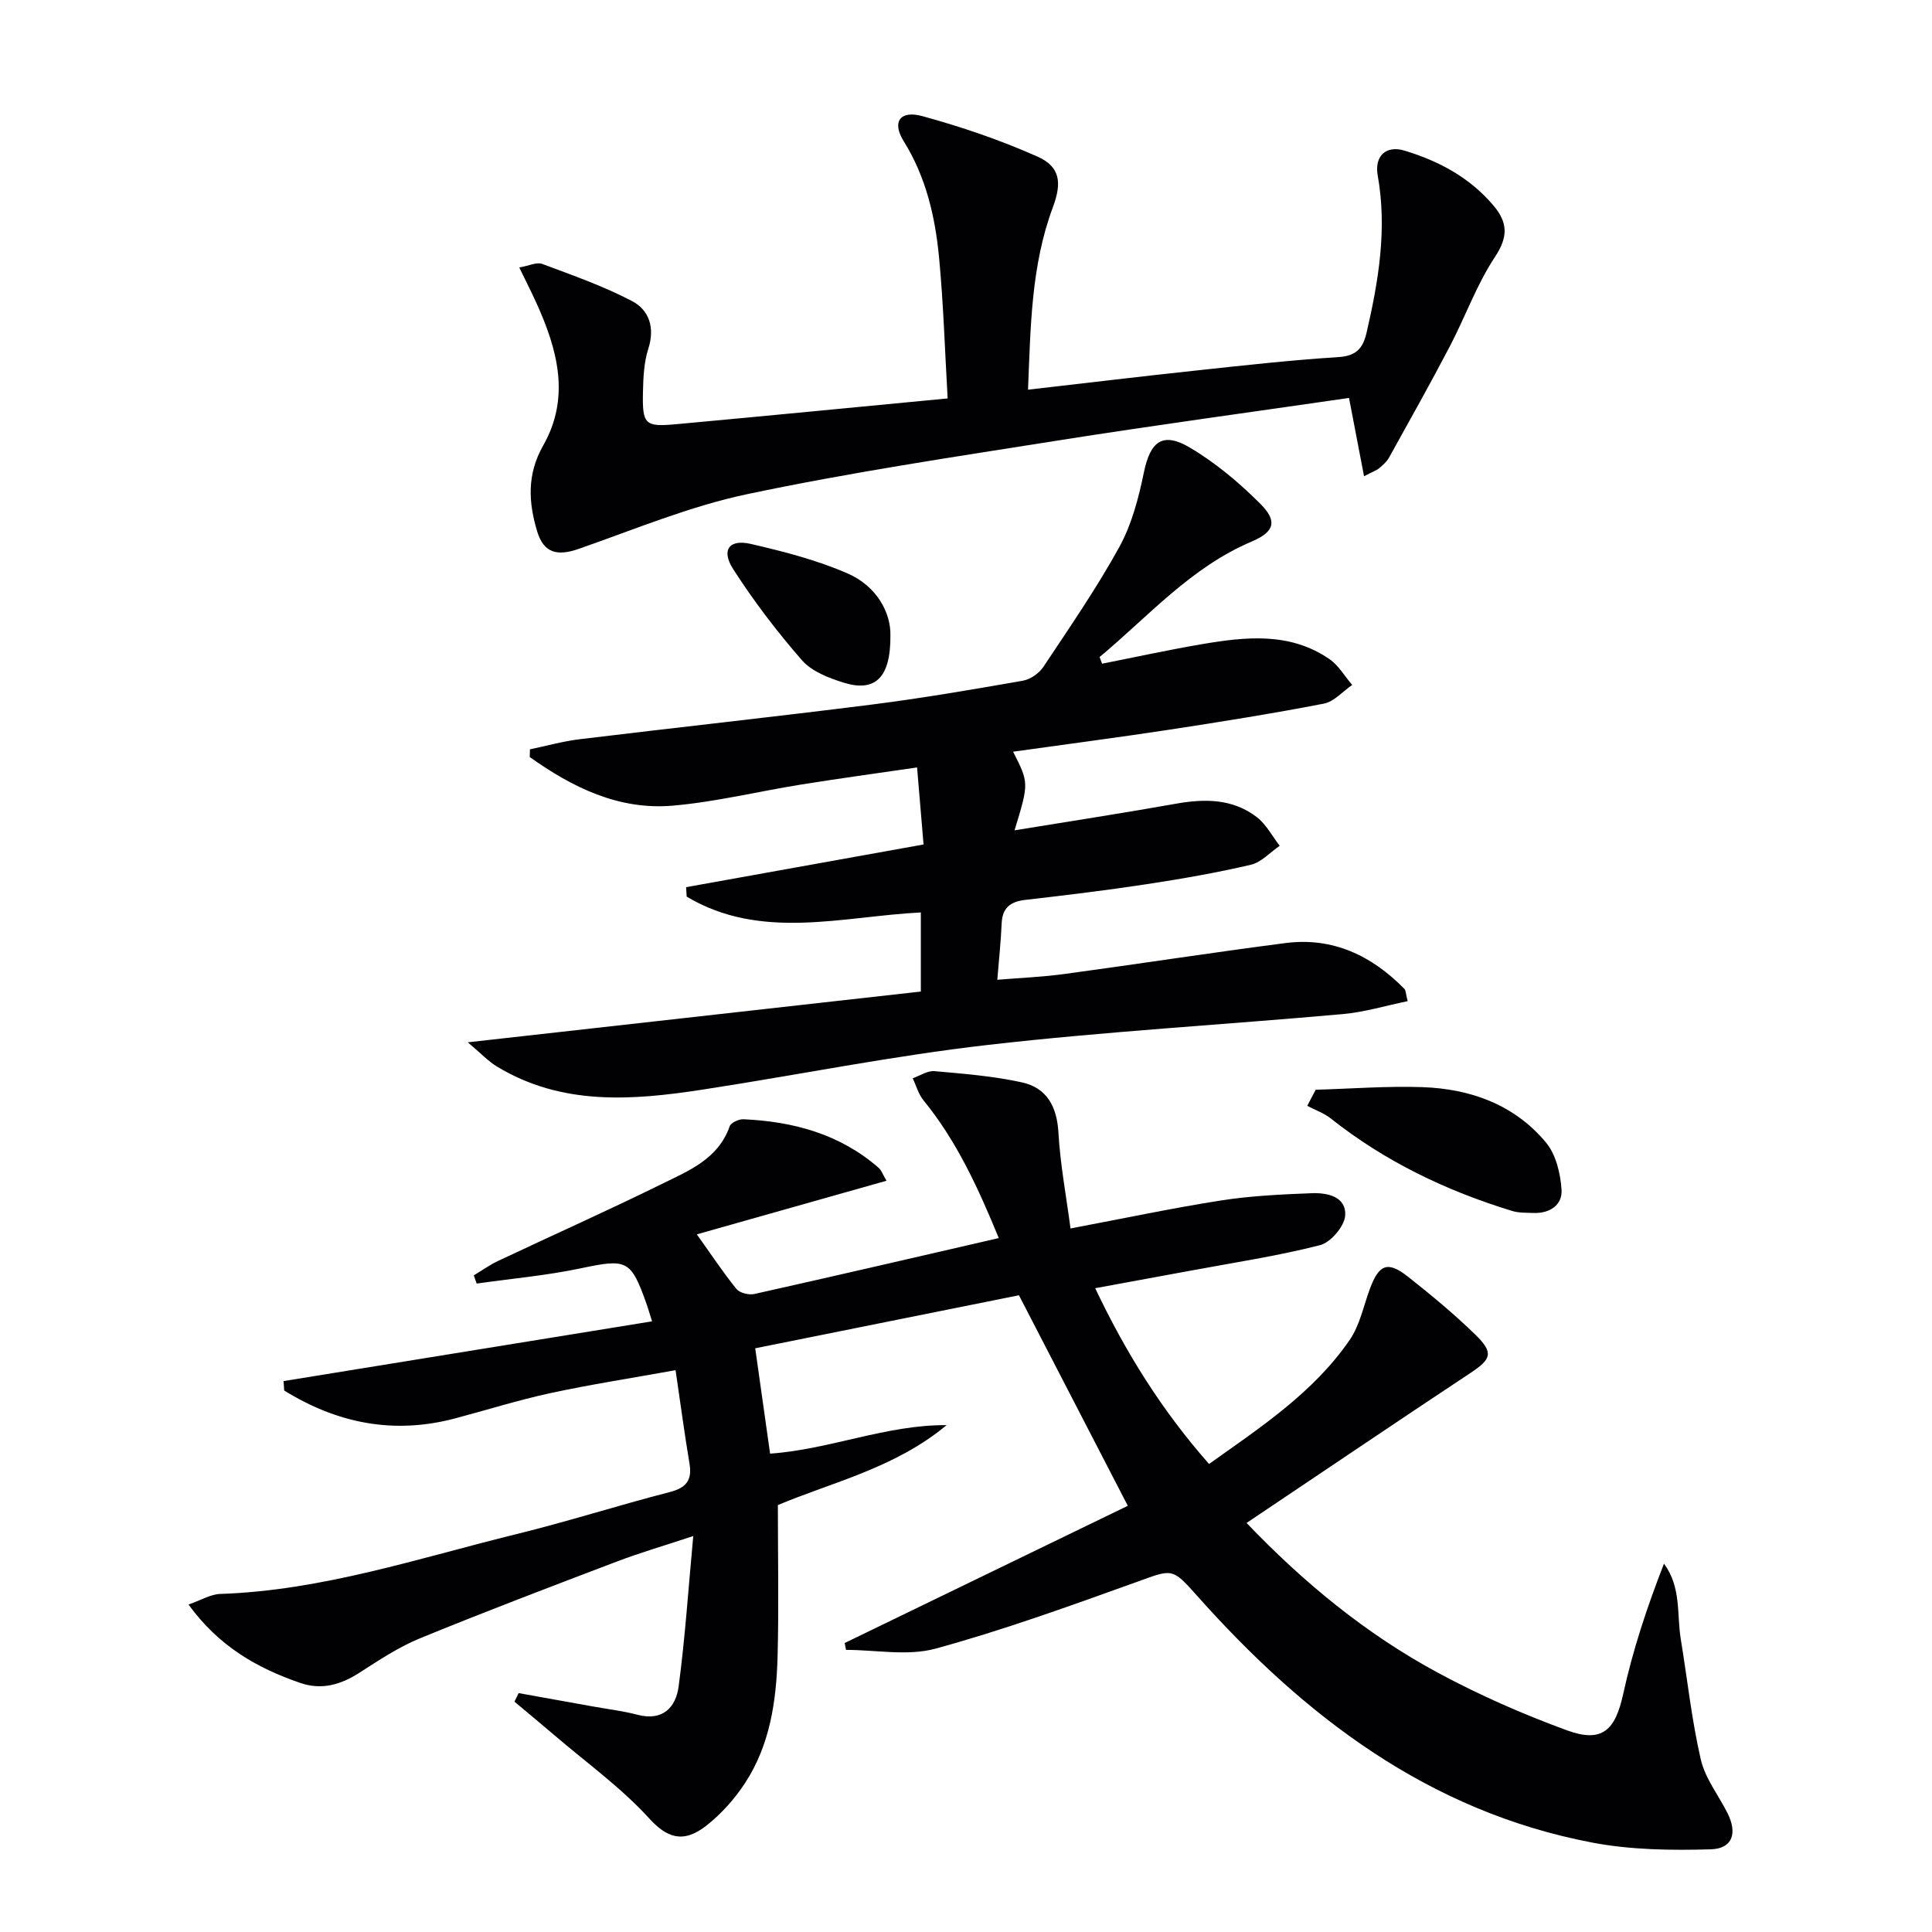 <svg enable-background="new 0 0 400 400" viewBox="0 0 400 400" xmlns="http://www.w3.org/2000/svg"><g fill="#010103"><path d="m135 273.57c-.57-1.83-.8-2.62-1.07-3.4-3.33-9.43-4.08-9.6-13.78-7.56-7.06 1.48-14.3 2.12-21.46 3.14-.2-.57-.4-1.14-.6-1.7 1.69-1.01 3.31-2.18 5.08-3.01 11.27-5.32 22.67-10.4 33.85-15.91 5.59-2.75 11.68-5.17 14.05-11.94.26-.75 1.9-1.51 2.86-1.46 10.35.47 19.99 3.07 28 10.07.58.51.84 1.37 1.61 2.66-13.25 3.74-26.16 7.39-39.27 11.1 2.96 4.14 5.41 7.86 8.2 11.3.67.83 2.57 1.3 3.7 1.05 16.65-3.72 33.28-7.58 50.62-11.58-4.31-10.45-8.72-20.1-15.58-28.5-1.05-1.28-1.51-3.04-2.24-4.59 1.5-.52 3.06-1.6 4.5-1.47 6.08.54 12.23 1.02 18.17 2.34 5.12 1.14 7.2 5.04 7.5 10.42.37 6.54 1.6 13.02 2.5 19.81 10.98-2.07 21.01-4.21 31.12-5.79 6.21-.97 12.55-1.27 18.84-1.51 3.22-.12 7.17.7 6.9 4.64-.15 2.22-3 5.56-5.21 6.12-8.83 2.25-17.88 3.62-26.86 5.29-6.33 1.18-12.66 2.33-19.68 3.62 6.33 13.34 13.81 25.32 23.57 36.39 10.77-7.66 21.65-14.81 29.13-25.7 2.09-3.04 2.85-7 4.17-10.56 1.89-5.09 3.69-5.82 7.88-2.52 4.83 3.81 9.59 7.75 13.99 12.04 3.82 3.73 3.27 5.04-1.07 7.91-15.37 10.19-30.65 20.52-46.33 31.04 11.83 12.38 24.76 23 39.59 31 8.58 4.63 17.6 8.59 26.75 11.94 7.3 2.67 9.99-.03 11.63-7.51 2-9.14 4.96-18.07 8.45-27 3.62 4.91 2.63 10.44 3.47 15.59 1.37 8.32 2.26 16.75 4.15 24.94.9 3.91 3.65 7.4 5.52 11.09 2.09 4.14 1.09 7.38-3.42 7.52-8.19.24-16.59.13-24.61-1.4-33.78-6.44-59.52-26.09-81.8-51.12-5.22-5.86-5.05-5.51-12.62-2.78-13.72 4.93-27.46 9.91-41.5 13.75-5.77 1.58-12.33.26-18.54.26-.09-.47-.18-.95-.28-1.42 19.52-9.46 39.04-18.92 58.62-28.41-7.9-15.29-15.14-29.28-22.54-43.59-18.14 3.65-36.29 7.3-54.6 10.98 1.07 7.56 2.04 14.44 3.08 21.81 12.41-.87 24.04-5.99 36.54-5.9-10.65 8.89-23.86 11.87-34.93 16.55 0 10.84.21 21.1-.06 31.35-.25 9.2-1.57 18.31-6.74 26.21-2.15 3.28-4.91 6.37-7.98 8.79-4.92 3.87-8.3 2.43-11.89-1.51-5.77-6.33-12.88-11.45-19.44-17.06-2.79-2.39-5.62-4.72-8.43-7.08.29-.59.58-1.18.87-1.77 5.1.92 10.2 1.83 15.29 2.75 3.1.56 6.26.93 9.3 1.73 5.24 1.38 7.95-1.52 8.53-5.84 1.34-9.99 2-20.08 3.03-31.16-6.12 2.03-11.03 3.46-15.79 5.27-13.65 5.19-27.31 10.38-40.82 15.92-4.41 1.81-8.48 4.53-12.52 7.12-3.87 2.49-7.83 3.63-12.27 2.09-8.9-3.07-16.81-7.55-23.1-16.22 2.7-.94 4.6-2.13 6.53-2.19 21.17-.7 41.12-7.41 61.41-12.4 10.63-2.61 21.08-5.96 31.68-8.69 3.44-.89 4.68-2.44 4.1-5.92-1.04-6.18-1.86-12.4-2.88-19.32-9.06 1.64-17.54 2.94-25.91 4.75-6.64 1.43-13.15 3.49-19.72 5.23-12.77 3.4-24.48.99-35.4-5.77-.04-.65-.08-1.3-.13-1.95 25.27-4.09 50.53-8.19 76.29-12.37z"/><path d="m209.75 155.63c3.29 6.48 3.29 6.48.3 16.28 11.4-1.86 22.46-3.56 33.48-5.52 5.96-1.06 11.7-1.02 16.66 2.77 1.96 1.5 3.19 3.94 4.76 5.95-1.98 1.35-3.8 3.42-5.98 3.93-7.09 1.66-14.29 2.91-21.49 4.01-8.37 1.27-16.78 2.3-25.2 3.26-3.11.36-4.76 1.64-4.9 4.9-.15 3.64-.55 7.28-.9 11.64 4.7-.39 9.27-.57 13.78-1.18 15.3-2.07 30.57-4.44 45.88-6.42 9.79-1.26 17.86 2.59 24.63 9.49.29.3.26.91.67 2.54-4.54.93-8.92 2.27-13.38 2.67-24.51 2.2-49.1 3.59-73.53 6.39-19.75 2.26-39.31 6.21-58.98 9.24-14.61 2.25-29.18 3.39-42.64-4.75-1.86-1.13-3.4-2.8-6.06-5.03 32.11-3.6 62.83-7.04 93.8-10.51 0-5.83 0-10.91 0-16.38-16.3.83-33.07 5.91-48.48-3.27-.04-.65-.08-1.3-.12-1.96 16.16-2.91 32.33-5.81 49.16-8.84-.44-5.25-.86-10.3-1.34-15.95-8.42 1.23-16.26 2.3-24.06 3.55-8.85 1.42-17.61 3.59-26.51 4.36-11.22.97-20.8-3.79-29.62-10.06.01-.53.02-1.07.04-1.6 3.43-.71 6.82-1.67 10.28-2.09 20.11-2.44 40.26-4.62 60.36-7.16 10.52-1.33 20.98-3.13 31.42-4.96 1.55-.27 3.34-1.52 4.23-2.85 5.43-8.17 11.03-16.28 15.75-24.86 2.57-4.68 3.99-10.17 5.08-15.46 1.31-6.34 3.86-8.43 9.49-5.1 5.33 3.15 10.24 7.27 14.63 11.67 3.58 3.59 2.9 5.79-1.83 7.8-12.59 5.34-21.35 15.47-31.47 23.9.17.46.34.92.51 1.38 6.86-1.35 13.7-2.85 20.6-4.03 9.09-1.54 18.25-2.57 26.46 3.07 1.91 1.31 3.17 3.55 4.73 5.36-1.95 1.33-3.75 3.46-5.88 3.87-10.58 2.05-21.23 3.75-31.88 5.38-10.61 1.61-21.27 3.01-32.45 4.57z"/><path d="m212.84 80.68c11.89-1.36 23.39-2.75 34.91-3.98 9.74-1.05 19.49-2.14 29.27-2.76 3.68-.23 5.13-1.69 5.91-5.05 2.49-10.75 4.29-21.49 2.31-32.57-.71-3.99 1.7-6.3 5.54-5.14 7.1 2.15 13.53 5.57 18.43 11.38 2.94 3.48 3.09 6.43.32 10.61-3.8 5.74-6.16 12.43-9.38 18.58-4.06 7.75-8.34 15.38-12.59 23.03-.47.84-1.28 1.53-2.03 2.17-.49.42-1.15.63-3.12 1.65-1.08-5.62-2.06-10.74-3.11-16.21-20.02 2.91-40.21 5.64-60.33 8.82-21.48 3.4-43.01 6.61-64.27 11.1-11.9 2.51-23.34 7.3-34.89 11.33-4.47 1.56-7.24.85-8.59-3.61-1.82-6.02-2.15-11.83 1.24-17.79 5.68-9.97 2.97-19.9-1.43-29.57-1.01-2.22-2.12-4.39-3.52-7.29 2.04-.36 3.62-1.16 4.74-.74 6.29 2.35 12.68 4.59 18.6 7.69 3.56 1.86 4.78 5.53 3.37 9.9-.9 2.78-1.03 5.88-1.1 8.85-.15 6.83.36 7.35 6.95 6.74 18.35-1.68 36.7-3.48 56.13-5.33-.57-9.79-.86-19.53-1.78-29.22-.81-8.44-2.7-16.62-7.33-24.06-2.48-3.98-.74-6.43 3.86-5.17 8.11 2.22 16.15 4.96 23.83 8.37 4.78 2.12 5.08 5.47 3.21 10.49-4.55 12.19-4.61 24.97-5.15 37.78z"/><path d="m272.4 225.62c7.37-.21 14.75-.79 22.1-.54 9.97.35 19.07 3.63 25.59 11.48 2.06 2.48 3 6.43 3.21 9.78.2 3.14-2.44 4.92-5.8 4.79-1.49-.06-3.05.01-4.45-.42-13.62-4.17-26.29-10.23-37.51-19.13-1.43-1.13-3.25-1.77-4.89-2.63.58-1.1 1.16-2.21 1.75-3.33z"/><path d="m184.35 131.56c.08 8.94-3.31 11.78-9.73 9.76-3.07-.96-6.56-2.31-8.57-4.61-5.18-5.93-10.01-12.26-14.26-18.89-2.53-3.95-.82-6.24 3.64-5.21 6.83 1.58 13.74 3.35 20.13 6.15 6.03 2.65 8.9 8.18 8.79 12.8z"/></g></svg>